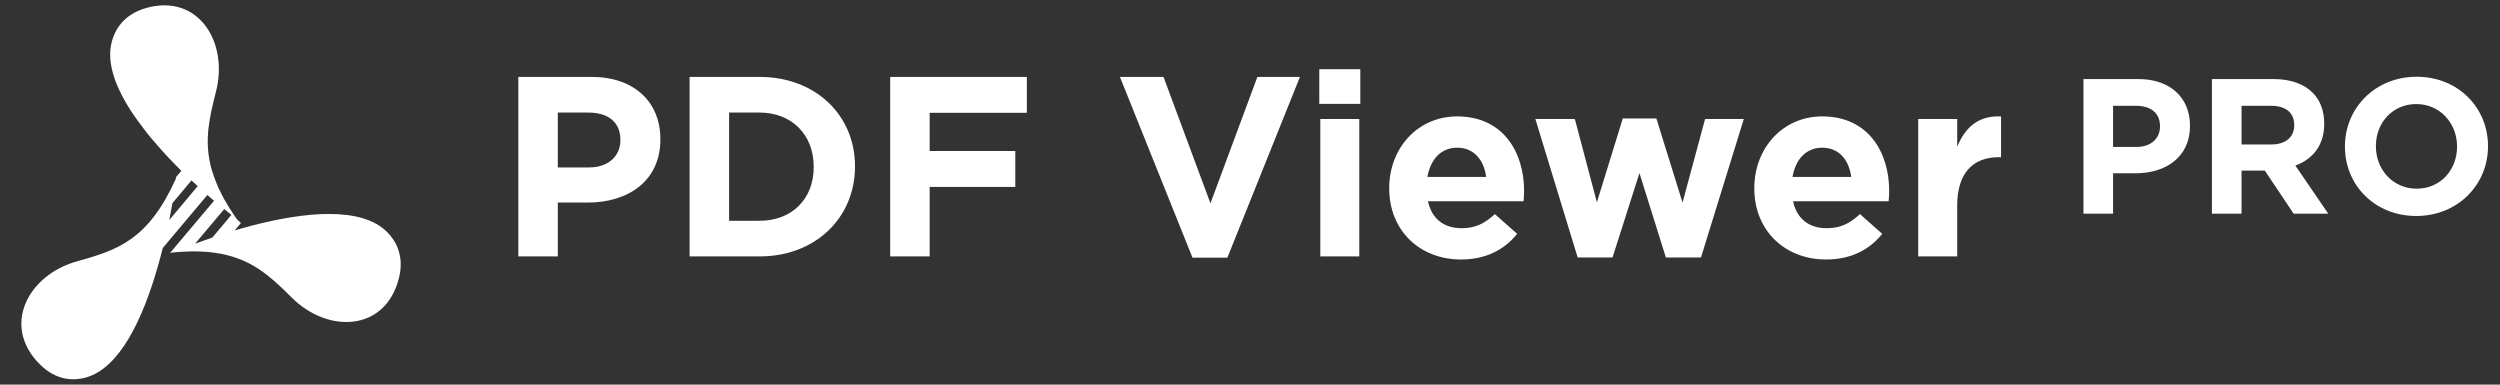<svg width="468" height="72" viewBox="0 0 468 72" fill="none" xmlns="http://www.w3.org/2000/svg">
<rect x="0" y="0" width="468" height="72" fill="#333333" stroke="none"/>
<g clip-path="url(#clip0)">
<path d="M4.032 38H11.424V27.92H17.04C24.576 27.92 30.624 23.888 30.624 16.112V16.016C30.624 9.152 25.776 4.4 17.76 4.4H4.032V38ZM11.424 21.344V11.072H17.136C20.832 11.072 23.136 12.848 23.136 16.16V16.256C23.136 19.136 20.976 21.344 17.28 21.344H11.424ZM36.094 38H49.199C59.758 38 67.055 30.656 67.055 21.2V21.104C67.055 11.648 59.758 4.4 49.199 4.4H36.094V38ZM49.199 11.072C55.246 11.072 59.327 15.248 59.327 21.2V21.296C59.327 27.248 55.246 31.328 49.199 31.328H43.486V11.072H49.199ZM73.641 38H81.033V24.992H97.065V18.272H81.033V11.12H99.225V4.4H73.641V38ZM130.236 38.24H136.764L150.348 4.4H142.38L133.596 28.064L124.812 4.4H116.652L130.236 38.24ZM153.971 9.44H161.651V2.96H153.971V9.44ZM154.163 38H161.458V12.272H154.163V38ZM180.503 38.576C185.159 38.576 188.615 36.752 191.015 33.776L186.839 30.08C184.823 31.952 183.047 32.72 180.599 32.72C177.335 32.72 175.031 30.992 174.311 27.68H192.215C192.263 27.008 192.311 26.336 192.311 25.76C192.311 18.464 188.375 11.792 179.783 11.792C172.295 11.792 167.063 17.84 167.063 25.184V25.28C167.063 33.152 172.775 38.576 180.503 38.576ZM174.215 23.12C174.791 19.808 176.759 17.648 179.783 17.648C182.855 17.648 184.775 19.856 185.207 23.12H174.215ZM202.338 38.192H208.866L213.906 22.4L218.85 38.192H225.426L233.442 12.272H226.194L221.97 27.92L217.074 12.176H210.786L205.938 27.872L201.81 12.272H194.418L202.338 38.192ZM248.847 38.576C253.503 38.576 256.959 36.752 259.359 33.776L255.183 30.08C253.167 31.952 251.391 32.72 248.943 32.72C245.679 32.72 243.375 30.992 242.655 27.68H260.559C260.607 27.008 260.655 26.336 260.655 25.76C260.655 18.464 256.719 11.792 248.127 11.792C240.639 11.792 235.407 17.84 235.407 25.184V25.28C235.407 33.152 241.119 38.576 248.847 38.576ZM242.559 23.12C243.135 19.808 245.103 17.648 248.127 17.648C251.199 17.648 253.119 19.856 253.551 23.12H242.559ZM266.092 38H273.388V28.496C273.388 22.352 276.364 19.424 281.212 19.424H281.596V11.792C277.276 11.6 274.876 13.904 273.388 17.456V12.272H266.092V38Z" transform="translate(93 10)" fill="white"/>
<path d="M3.024 29H8.568V21.44H12.78C18.432 21.44 22.968 18.416 22.968 12.584V12.512C22.968 7.364 19.332 3.8 13.32 3.8H3.024V29ZM8.568 16.508V8.804H12.852C15.624 8.804 17.352 10.136 17.352 12.62V12.692C17.352 14.852 15.732 16.508 12.96 16.508H8.568ZM27.071 29H32.615V20.936H36.971L42.371 29H48.851L42.695 20C45.899 18.812 48.095 16.256 48.095 12.188V12.116C48.095 9.74 47.339 7.76 45.935 6.356C44.279 4.7 41.795 3.8 38.591 3.8H27.071V29ZM32.615 16.04V8.804H38.123C40.823 8.804 42.479 10.028 42.479 12.404V12.476C42.479 14.6 40.931 16.04 38.231 16.04H32.615ZM65.326 29.432C73.103 29.432 78.754 23.564 78.754 16.4V16.328C78.754 9.164 73.174 3.368 65.398 3.368C57.623 3.368 51.971 9.236 51.971 16.4V16.472C51.971 23.636 57.55 29.432 65.326 29.432ZM65.398 24.32C60.934 24.32 57.767 20.72 57.767 16.4V16.328C57.767 12.008 60.862 8.48 65.326 8.48C69.79 8.48 72.959 12.08 72.959 16.4V16.472C72.959 20.792 69.862 24.32 65.398 24.32Z" transform="translate(387 11)" fill="white"/>
<path d="M68.466 42.435C63.663 37.619 53.123 38.628 43.035 41.264C42.712 41.361 42.39 41.426 42.068 41.524C41.359 41.719 40.65 41.914 39.941 42.142L41.101 40.743C40.843 40.515 40.585 40.287 40.36 40.059C40.069 39.669 39.812 39.279 39.586 38.921C39.231 38.4 38.909 37.879 38.619 37.391C38.136 36.61 37.717 35.862 37.362 35.113C37.072 34.56 36.814 34.007 36.588 33.454C36.202 32.51 35.879 31.599 35.621 30.72C35.525 30.427 35.46 30.135 35.396 29.842C34.268 25.058 35.202 20.991 36.427 16.175C38.812 6.933 33.172 -2.243 23.373 0.49C19.022 1.727 17.475 4.72 16.927 6.803C15.863 10.806 17.7 15.589 20.924 20.372C21.181 20.73 21.439 21.121 21.697 21.479C22.245 22.227 22.825 23.008 23.405 23.757C23.696 24.115 23.986 24.473 24.276 24.831C24.856 25.514 25.468 26.23 26.081 26.913C26.403 27.271 26.725 27.629 27.048 27.987C27.66 28.638 28.273 29.289 28.885 29.907C29.014 30.037 29.175 30.2 29.304 30.33C29.53 30.558 29.755 30.753 29.949 30.981L28.982 32.12C28.949 32.25 28.917 32.413 28.885 32.543C23.696 43.932 18.087 45.787 10.384 47.934C1.262 50.472 -3.799 59.974 3.454 67.198C6.645 70.387 9.997 70.257 12.06 69.671C18.442 67.914 22.793 58.608 25.597 48.683C25.758 48.13 25.887 47.576 26.049 47.056C26.177 46.503 26.339 45.949 26.468 45.429L34.816 35.504C35.235 35.862 35.654 36.22 36.073 36.578L27.789 46.405C27.918 46.372 28.015 46.34 28.144 46.275C29.239 46.177 30.271 46.112 31.238 46.08C32.011 46.047 32.785 46.047 33.494 46.08C34.526 46.112 35.46 46.21 36.363 46.34C37.072 46.438 37.749 46.568 38.393 46.73C39.231 46.926 40.005 47.186 40.779 47.479C41.391 47.707 42.003 47.967 42.551 48.26C43.228 48.618 43.873 48.976 44.485 49.399C45.033 49.757 45.549 50.147 46.065 50.538C47.612 51.774 49.094 53.173 50.642 54.735C57.378 61.439 68.079 61.113 70.658 51.156C71.786 46.828 70.013 43.964 68.466 42.435ZM33.011 33.844L27.692 40.19C27.886 39.116 28.079 38.075 28.273 37.033L31.85 32.77C32.237 33.128 32.624 33.486 33.011 33.844ZM35.75 43.476C34.654 43.867 33.559 44.225 32.527 44.615L37.974 38.14C38.426 38.498 38.877 38.888 39.328 39.214L35.75 43.476Z" transform="translate(4 1)" fill="white"/>
</g>
<defs>
<clipPath id="clip0">
<rect width="468" height="72" fill="white"/>
</clipPath>
</defs>
</svg>
